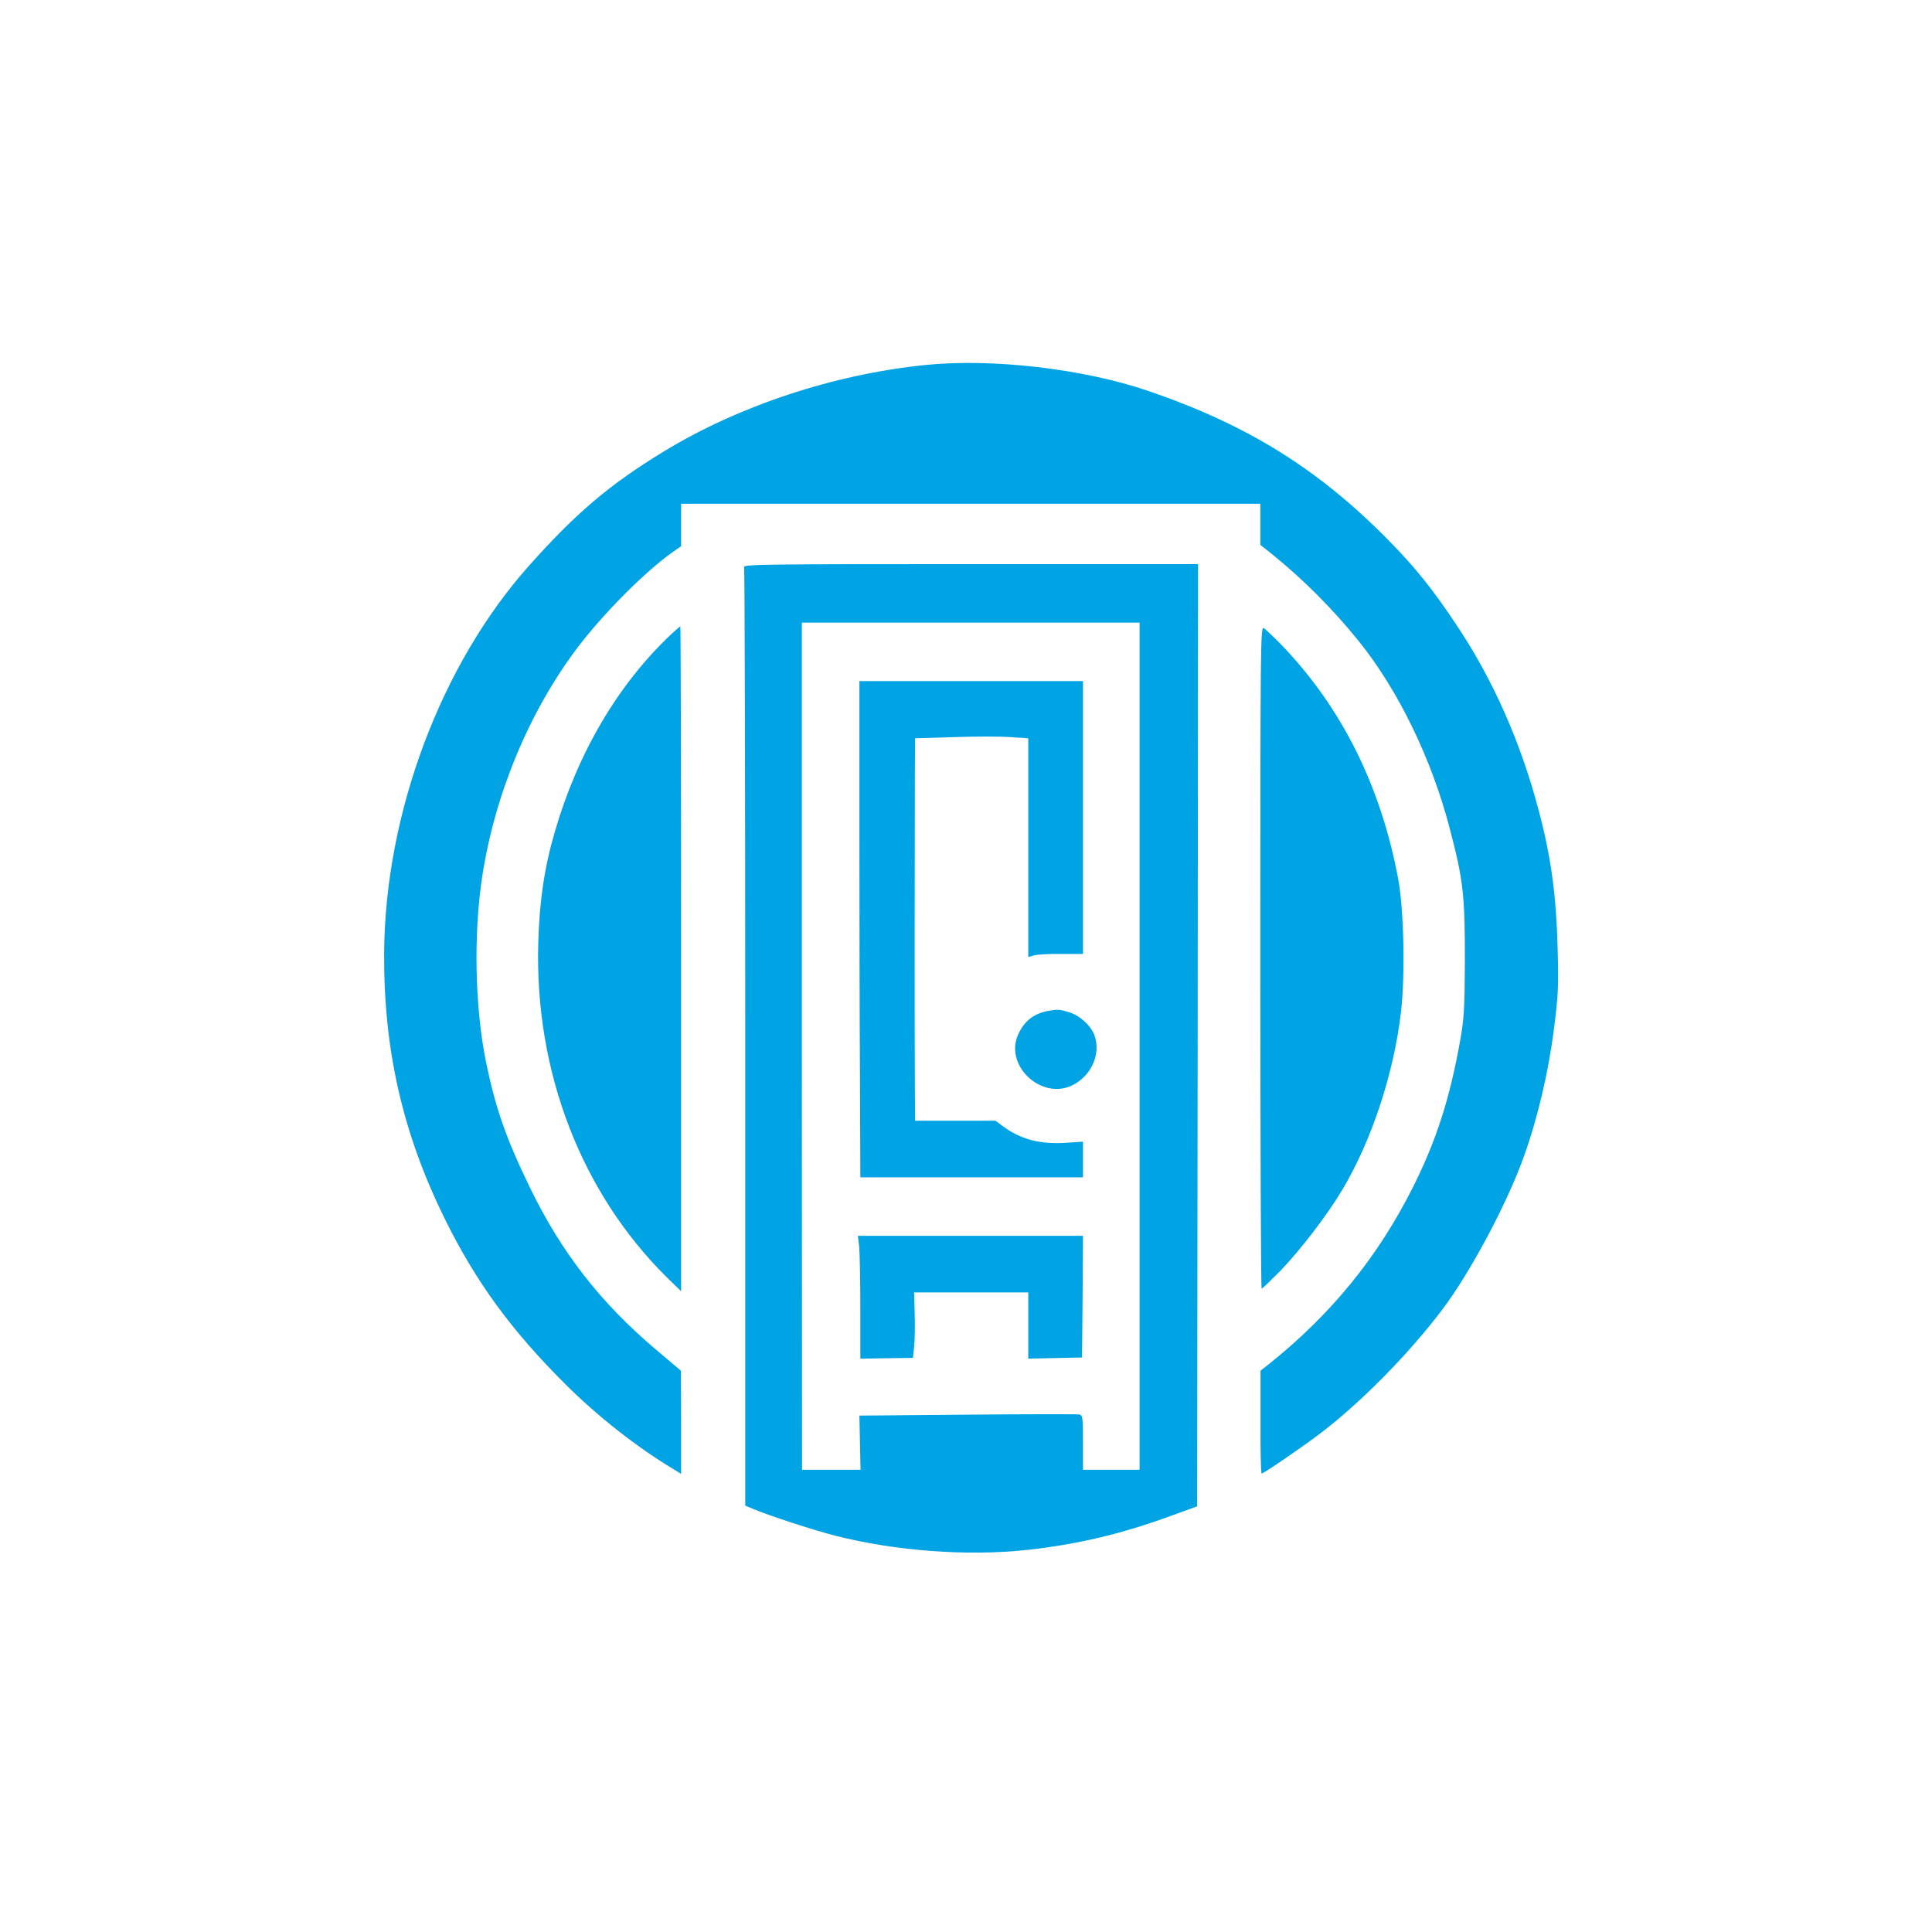 <?xml version="1.0" standalone="no"?>
<!DOCTYPE svg PUBLIC "-//W3C//DTD SVG 20010904//EN"
 "http://www.w3.org/TR/2001/REC-SVG-20010904/DTD/svg10.dtd">
<svg version="1.0" xmlns="http://www.w3.org/2000/svg"
 width="1024pt" height="1024pt" viewBox="0 0 1024 1024"
 preserveAspectRatio="xMidYMid meet">

<g transform="translate(0,1024) scale(0.1,-0.1)"
fill="#00a3e4" stroke="none">
<path d="M4900 8305 c-484 -50 -985 -216 -1382 -458 -286 -174 -465 -326 -712
-603 -470 -526 -765 -1316 -770 -2054 -3 -511 97 -953 319 -1405 165 -337 357
-599 645 -885 171 -170 379 -333 573 -449 l37 -23 0 274 -1 273 -136 115
c-290 246 -497 511 -664 855 -127 262 -182 419 -233 666 -59 290 -67 677 -20
984 67 436 248 871 503 1210 137 181 359 405 508 510 l43 30 0 113 0 112 1535
0 1535 0 0 -109 0 -109 68 -54 c168 -137 317 -287 455 -458 208 -258 386 -625
481 -992 73 -277 81 -357 80 -718 -1 -236 -5 -293 -24 -400 -54 -307 -127
-535 -250 -780 -186 -372 -436 -678 -767 -942 l-42 -33 0 -272 c-1 -150 2
-273 6 -273 10 0 191 123 298 203 217 162 477 425 658 664 147 194 342 558
432 808 73 201 132 450 161 680 23 180 25 222 20 420 -7 287 -35 494 -101 741
-95 360 -242 693 -435 981 -125 189 -222 309 -363 452 -373 378 -747 610
-1274 790 -344 117 -828 173 -1183 136z"/>
<path d="M3944 7234 c3 -9 6 -1131 6 -2495 l0 -2479 38 -16 c81 -35 323 -114
437 -143 322 -82 701 -110 1018 -76 265 29 503 85 761 180 l141 51 3 2497 2
2497 -1206 0 c-1096 0 -1206 -1 -1200 -16z m2096 -2539 l0 -2245 -150 0 -150
0 0 144 c0 132 -1 144 -19 149 -10 2 -277 2 -592 -1 l-574 -5 3 -143 3 -144
-155 0 -155 0 -1 2245 0 2245 895 0 895 0 0 -2245z"/>
<path d="M4555 5852 c0 -427 1 -1019 3 -1314 l2 -538 590 0 590 0 0 94 0 95
-89 -6 c-141 -9 -243 18 -340 91 l-35 26 -213 0 -213 0 -1 188 c-2 214 -1
1374 0 1653 l1 186 204 6 c113 4 248 4 300 0 l96 -6 0 -579 0 -580 33 9 c17 4
83 8 144 7 l113 0 0 723 0 723 -593 0 -592 0 0 -778z"/>
<path d="M5550 4881 c-75 -15 -126 -58 -156 -130 -66 -158 118 -335 279 -268
108 46 166 170 127 272 -19 50 -79 104 -134 120 -53 16 -62 16 -116 6z"/>
<path d="M4554 3629 c3 -34 6 -181 6 -326 l0 -264 139 2 140 2 6 61 c4 34 5
112 3 174 l-3 112 303 0 302 0 0 -175 0 -176 143 3 142 3 3 323 2 322 -596 0
-597 0 7 -61z"/>
<path d="M3557 6878 c-282 -266 -496 -630 -617 -1049 -54 -184 -81 -365 -87
-585 -20 -682 226 -1323 681 -1774 l76 -74 0 1762 c0 969 -2 1762 -4 1762 -2
0 -24 -19 -49 -42z"/>
<path d="M6680 5165 c0 -965 3 -1755 7 -1755 4 0 48 43 99 94 109 114 248 295
328 429 157 263 274 619 312 947 22 199 15 535 -15 700 -92 494 -300 911 -620
1243 -42 43 -84 83 -93 88 -17 9 -18 -77 -18 -1746z"/>
</g>
</svg>
